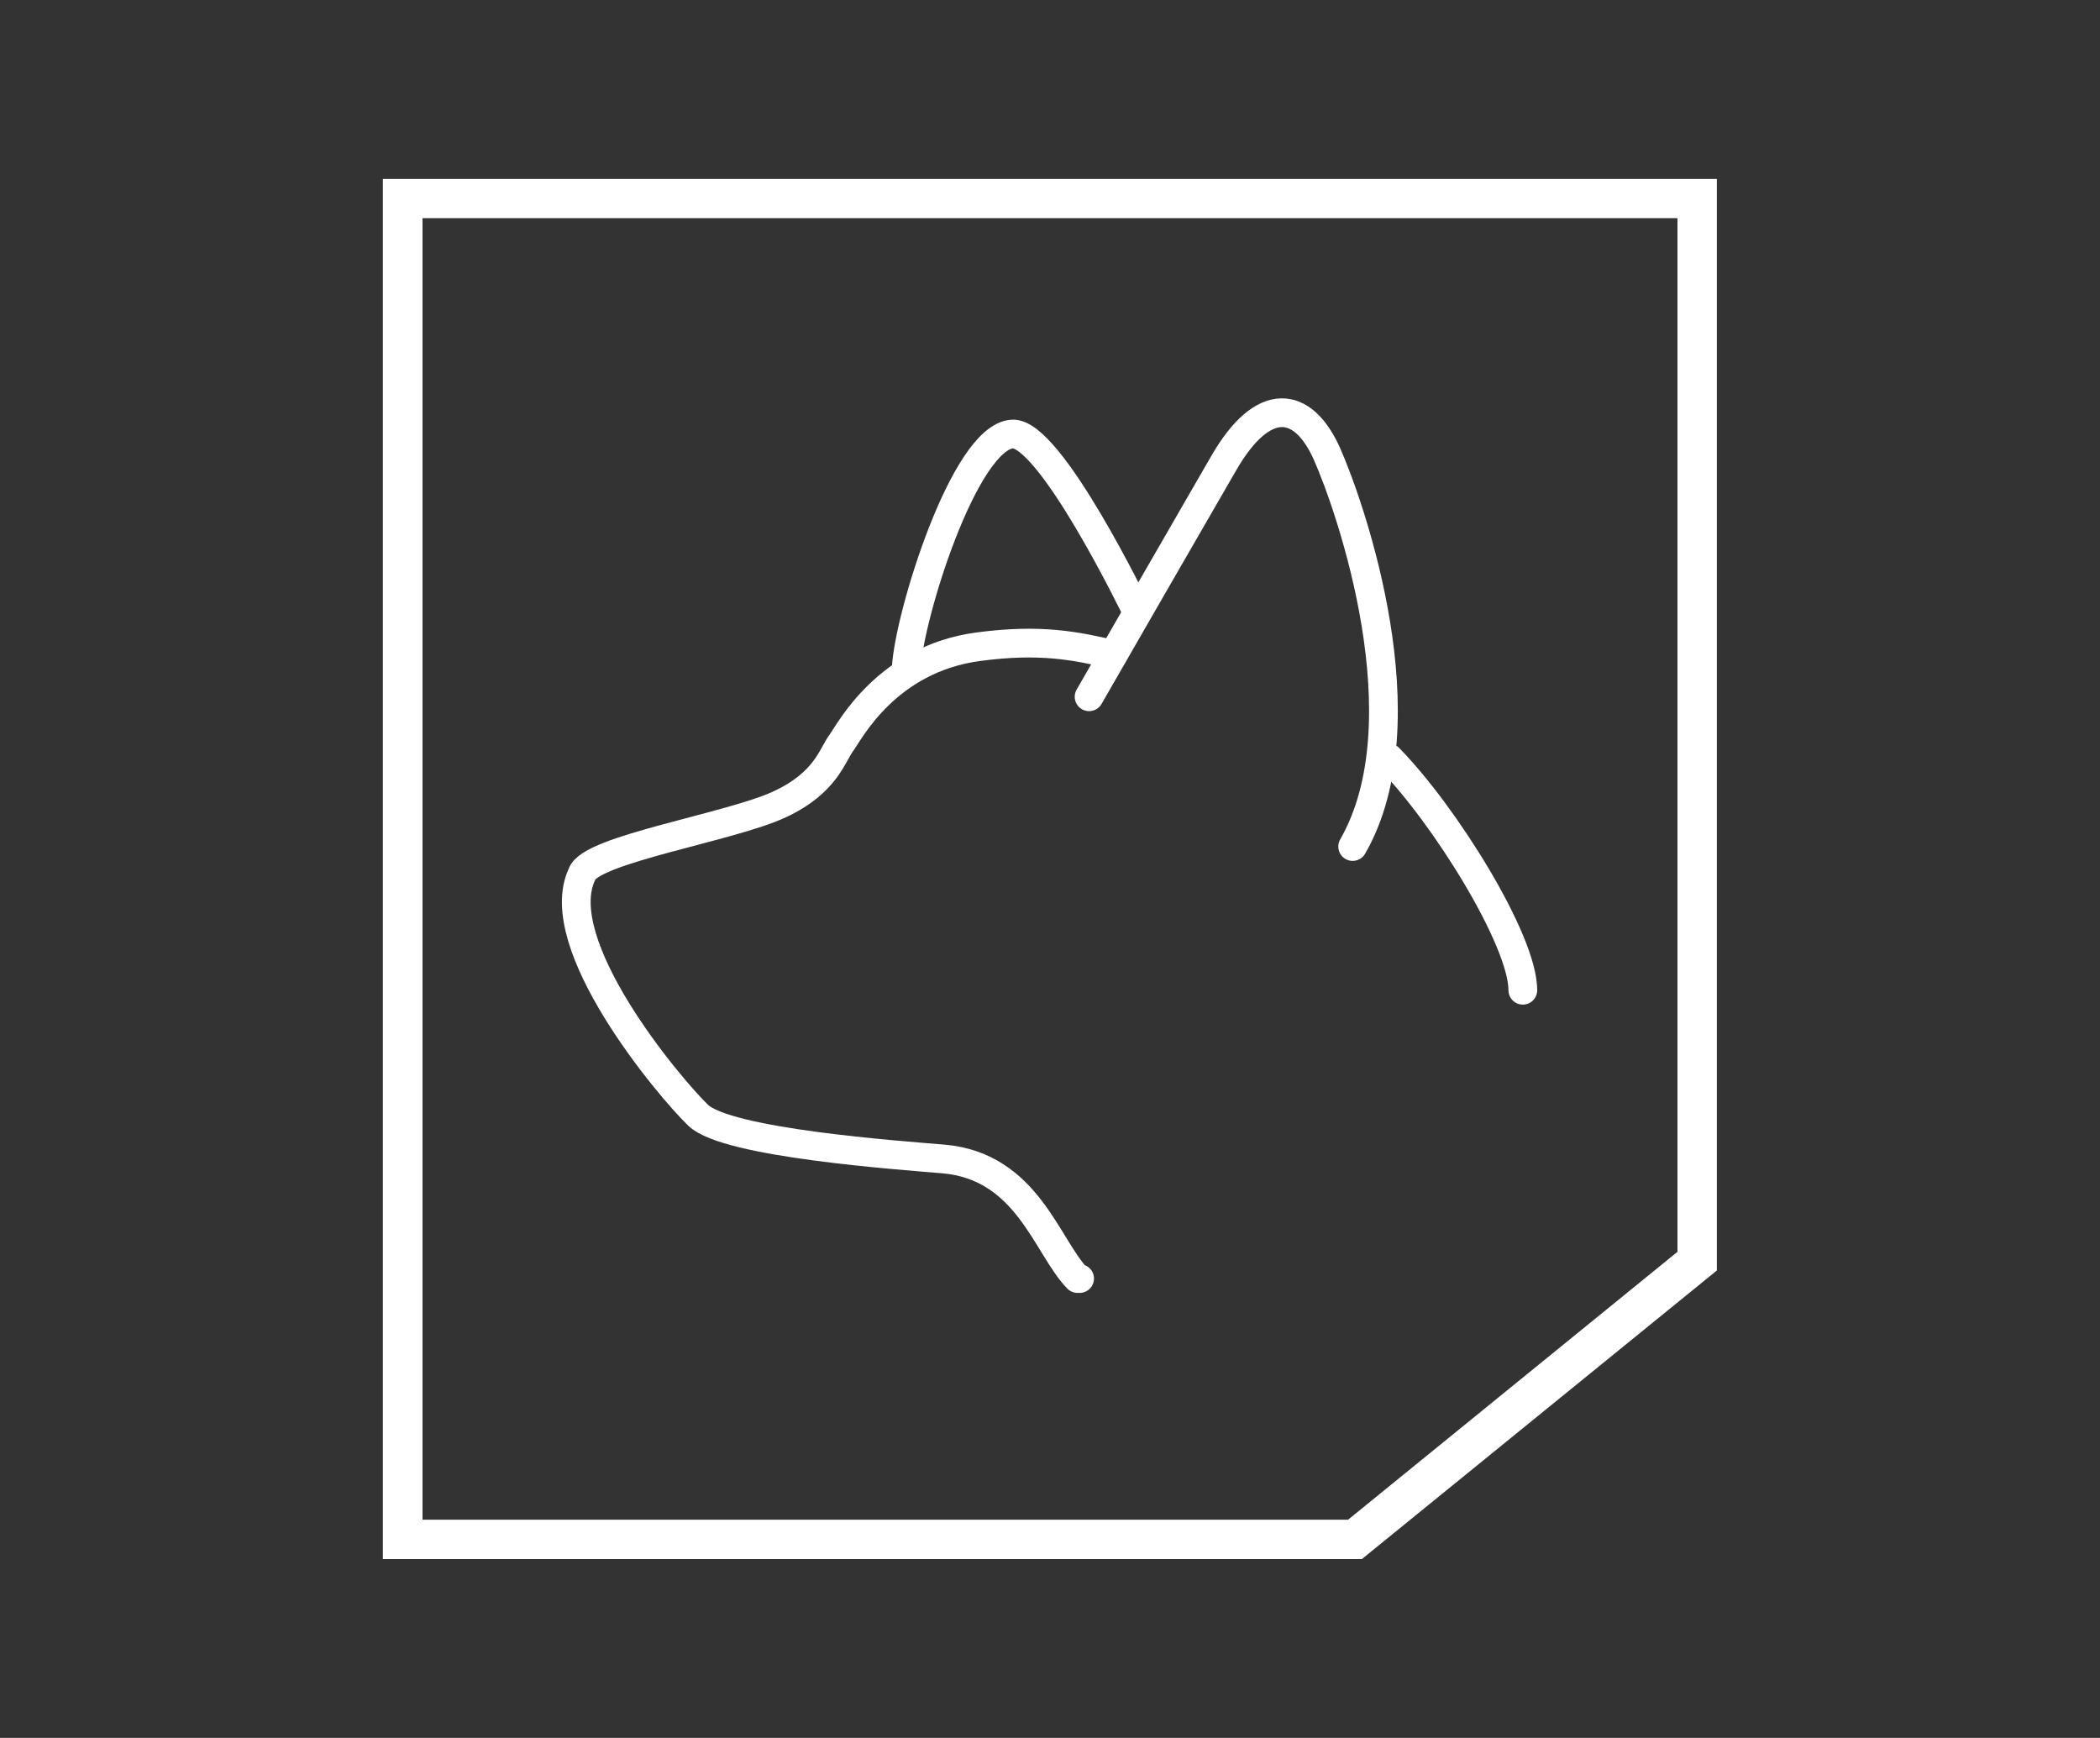 <?xml version="1.0" encoding="utf-8"?>
<!-- Generator: Adobe Illustrator 24.2.0, SVG Export Plug-In . SVG Version: 6.00 Build 0)  -->
<svg version="1.1" id="icons" xmlns="http://www.w3.org/2000/svg" xmlns:xlink="http://www.w3.org/1999/xlink" x="0px" y="0px"
	 viewBox="0 0 73.06 60.46" enable-background="new 0 0 73.06 60.46" xml:space="preserve">
<rect x="0" y="0" width="73.06" height="60.46" fill="#333333" stroke="none"/>
<g id="icon-perro">
	<g>
		<path fill="#FFFFFF" d="M47.38,54.24H13.32V6.22h46.41V44.2L47.38,54.24z M14.7,52.87h32.2l11.46-9.32V7.59H14.7V52.87z"/>
	</g>
	<g>
		<path fill="none" stroke="#FFFFFF" stroke-linecap="round" stroke-linejoin="round" stroke-miterlimit="10" d="M47.06,29.45
			c2.5-4.35-0.05-11.75-0.89-13.65c-0.84-1.89-2.23-2.06-3.6,0.32c-1.19,2.05-3.92,6.8-4.68,8.12"/>
		<path fill="none" stroke="#FFFFFF" stroke-linecap="round" stroke-linejoin="round" stroke-miterlimit="10" d="M38.73,22.77
			c-1.3-0.3-2.53-0.56-4.7-0.27c-3.2,0.43-4.48,2.97-4.75,3.33c-0.33,0.44-0.54,1.4-2.15,2.15c-1.7,0.8-6.61,1.57-6.88,2.43
			c-1.16,2.42,3.03,7.42,4.04,8.39c1.01,0.97,7.01,1.39,8.53,1.52c2.93,0.25,3.6,3.07,4.67,4.16c0.02-0.01,0.05,0,0.07,0
			 M52.98,34.45c0-1.74-2.71-6.09-4.66-8.08"/>
		<path fill="none" stroke="#FFFFFF" stroke-linecap="round" stroke-linejoin="round" stroke-miterlimit="10" d="M31.53,23.23
			c0.1-1.82,2.02-8,3.68-8.13c1.31-0.11,4.32,6.13,4.32,6.13"/>
	</g>
</g>
</svg>

